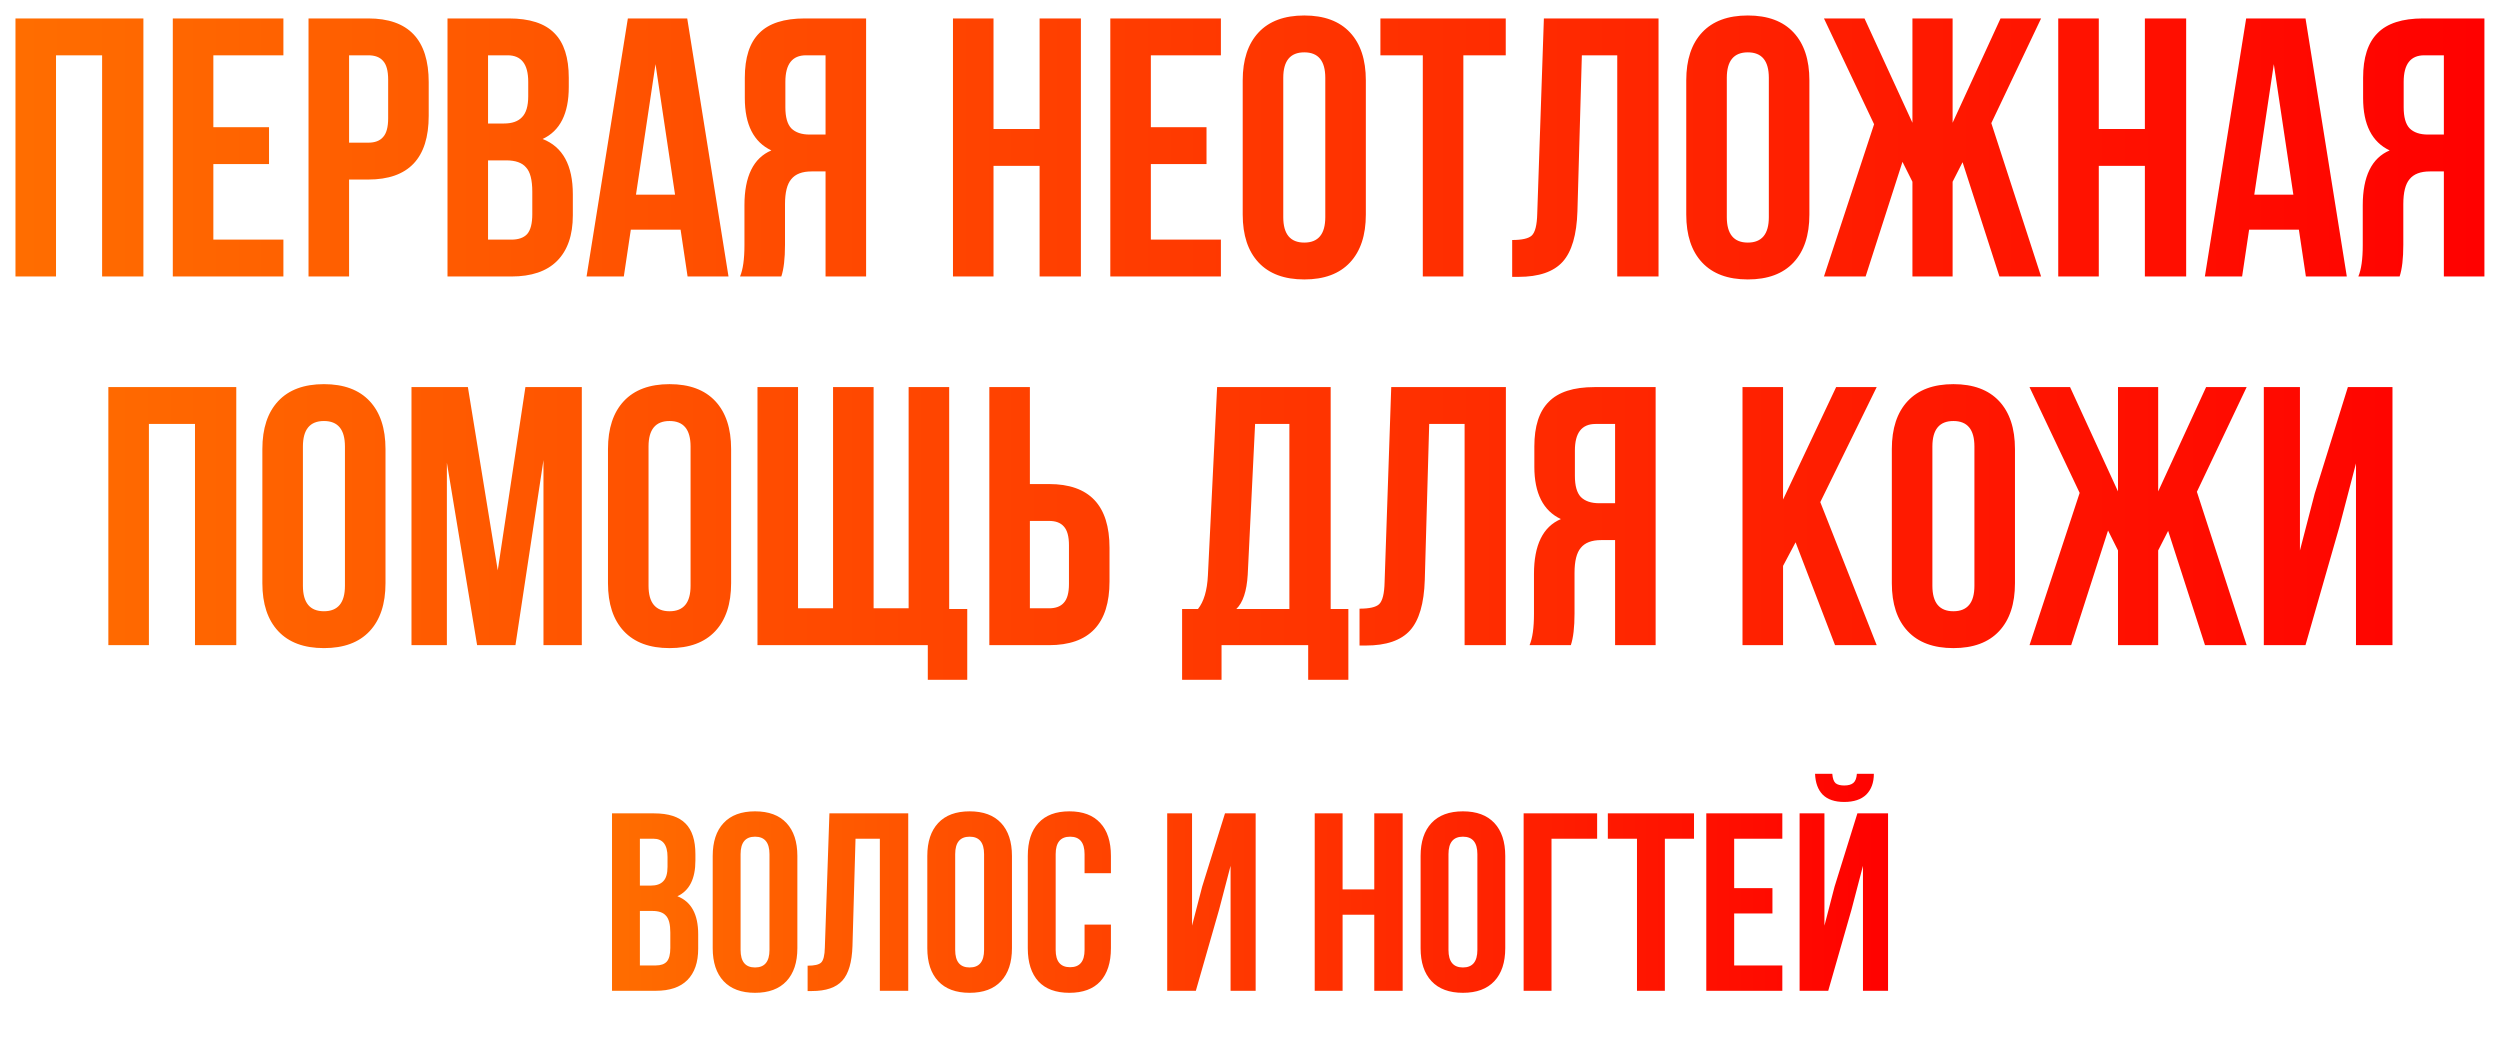<?xml version="1.0" encoding="UTF-8"?> <svg xmlns="http://www.w3.org/2000/svg" width="217" height="91" viewBox="0 0 217 91" fill="none"><path d="M4.862 4.8V24H1.343V1.6H12.447V24H8.863V4.8H4.862ZM18.519 4.8V11.04H23.351V14.24H18.519V20.8H24.599V24H14.999V1.6H24.599V4.8H18.519ZM31.964 1.6C35.463 1.6 37.212 3.445 37.212 7.136V10.048C37.212 13.739 35.463 15.584 31.964 15.584H30.3V24H26.78V1.6H31.964ZM31.964 4.8H30.3V12.384H31.964C32.54 12.384 32.967 12.224 33.244 11.904C33.543 11.584 33.692 11.04 33.692 10.272V6.912C33.692 6.144 33.543 5.6 33.244 5.28C32.967 4.96 32.54 4.8 31.964 4.8ZM44.154 1.6C45.968 1.6 47.291 2.027 48.123 2.88C48.955 3.712 49.37 5.003 49.37 6.752V7.552C49.37 9.856 48.613 11.36 47.099 12.064C48.848 12.747 49.722 14.347 49.722 16.864V18.688C49.722 20.416 49.264 21.739 48.346 22.656C47.45 23.552 46.128 24 44.379 24H38.843V1.6H44.154ZM43.931 13.92H42.362V20.8H44.379C44.997 20.8 45.456 20.64 45.755 20.32C46.053 19.979 46.203 19.403 46.203 18.592V16.64C46.203 15.616 46.021 14.912 45.658 14.528C45.317 14.123 44.741 13.92 43.931 13.92ZM44.059 4.8H42.362V10.72H43.739C44.443 10.72 44.965 10.539 45.306 10.176C45.669 9.813 45.85 9.205 45.85 8.352V7.104C45.85 5.568 45.253 4.8 44.059 4.8ZM59.651 1.6L63.234 24H59.682L59.075 19.936H54.755L54.147 24H50.914L54.498 1.6H59.651ZM56.898 5.568L55.203 16.896H58.594L56.898 5.568ZM67.818 24H64.234C64.49 23.403 64.618 22.496 64.618 21.28V17.824C64.618 15.307 65.396 13.717 66.954 13.056C65.418 12.331 64.65 10.816 64.65 8.512V6.752C64.65 5.003 65.066 3.712 65.898 2.88C66.73 2.027 68.052 1.6 69.866 1.6H75.178V24H71.658V14.88H70.442C69.631 14.88 69.044 15.104 68.682 15.552C68.319 15.979 68.138 16.704 68.138 17.728V21.248C68.138 22.443 68.031 23.36 67.818 24ZM71.658 4.8H69.962C68.767 4.8 68.17 5.568 68.17 7.104V9.312C68.17 10.165 68.34 10.773 68.682 11.136C69.044 11.499 69.578 11.68 70.282 11.68H71.658V4.8ZM86.237 14.4V24H82.718V1.6H86.237V11.2H90.237V1.6H93.822V24H90.237V14.4H86.237ZM99.894 4.8V11.04H104.726V14.24H99.894V20.8H105.974V24H96.374V1.6H105.974V4.8H99.894ZM111.387 6.752V18.848C111.387 20.32 111.995 21.056 113.211 21.056C114.427 21.056 115.035 20.32 115.035 18.848V6.752C115.035 5.28 114.427 4.544 113.211 4.544C111.995 4.544 111.387 5.28 111.387 6.752ZM107.867 18.624V6.976C107.867 5.184 108.326 3.797 109.243 2.816C110.16 1.835 111.483 1.344 113.211 1.344C114.939 1.344 116.262 1.835 117.179 2.816C118.096 3.797 118.555 5.184 118.555 6.976V18.624C118.555 20.416 118.096 21.803 117.179 22.784C116.262 23.765 114.939 24.256 113.211 24.256C111.483 24.256 110.16 23.765 109.243 22.784C108.326 21.803 107.867 20.416 107.867 18.624ZM119.819 4.8V1.6H130.699V4.8H127.019V24H123.499V4.8H119.819ZM131.257 24.032V20.832C132.11 20.832 132.675 20.704 132.953 20.448C133.251 20.171 133.411 19.531 133.433 18.528L134.009 1.6H143.961V24H140.377V4.8H137.305L136.921 18.336C136.857 20.384 136.43 21.845 135.641 22.72C134.851 23.595 133.571 24.032 131.801 24.032H131.257ZM149.887 6.752V18.848C149.887 20.32 150.495 21.056 151.711 21.056C152.927 21.056 153.535 20.32 153.535 18.848V6.752C153.535 5.28 152.927 4.544 151.711 4.544C150.495 4.544 149.887 5.28 149.887 6.752ZM146.367 18.624V6.976C146.367 5.184 146.826 3.797 147.743 2.816C148.66 1.835 149.983 1.344 151.711 1.344C153.439 1.344 154.762 1.835 155.679 2.816C156.596 3.797 157.055 5.184 157.055 6.976V18.624C157.055 20.416 156.596 21.803 155.679 22.784C154.762 23.765 153.439 24.256 151.711 24.256C149.983 24.256 148.66 23.765 147.743 22.784C146.826 21.803 146.367 20.416 146.367 18.624ZM169.487 1.6V10.656L173.647 1.6H177.167L172.847 10.688L177.167 24H173.551L170.351 14.08L169.487 15.776V24H165.999V15.776L165.135 14.048L161.935 24H158.319L162.671 10.784L158.319 1.6H161.839L165.999 10.656V1.6H169.487ZM182.175 14.4V24H178.655V1.6H182.175V11.2H186.175V1.6H189.759V24H186.175V14.4H182.175ZM200.119 1.6L203.703 24H200.151L199.543 19.936H195.223L194.615 24H191.383L194.967 1.6H200.119ZM197.367 5.568L195.671 16.896H199.063L197.367 5.568ZM208.286 24H204.703C204.959 23.403 205.087 22.496 205.087 21.28V17.824C205.087 15.307 205.865 13.717 207.423 13.056C205.887 12.331 205.118 10.816 205.118 8.512V6.752C205.118 5.003 205.535 3.712 206.367 2.88C207.199 2.027 208.521 1.6 210.335 1.6H215.647V24H212.127V14.88H210.911C210.1 14.88 209.513 15.104 209.151 15.552C208.788 15.979 208.607 16.704 208.607 17.728V21.248C208.607 22.443 208.5 23.36 208.286 24ZM212.127 4.8H210.431C209.236 4.8 208.639 5.568 208.639 7.104V9.312C208.639 10.165 208.809 10.773 209.151 11.136C209.513 11.499 210.047 11.68 210.751 11.68H212.127V4.8ZM12.925 36.8V56H9.405V33.6H20.509V56H16.925V36.8H12.925ZM26.293 38.752V50.848C26.293 52.32 26.901 53.056 28.117 53.056C29.333 53.056 29.941 52.32 29.941 50.848V38.752C29.941 37.28 29.333 36.544 28.117 36.544C26.901 36.544 26.293 37.28 26.293 38.752ZM22.773 50.624V38.976C22.773 37.184 23.232 35.797 24.149 34.816C25.067 33.835 26.389 33.344 28.117 33.344C29.845 33.344 31.168 33.835 32.085 34.816C33.003 35.797 33.461 37.184 33.461 38.976V50.624C33.461 52.416 33.003 53.803 32.085 54.784C31.168 55.765 29.845 56.256 28.117 56.256C26.389 56.256 25.067 55.765 24.149 54.784C23.232 53.803 22.773 52.416 22.773 50.624ZM40.613 33.6L43.205 49.504L45.605 33.6H50.501V56H47.173V39.936L44.741 56H41.413L38.789 40.16V56H35.717V33.6H40.613ZM56.293 38.752V50.848C56.293 52.32 56.901 53.056 58.117 53.056C59.333 53.056 59.941 52.32 59.941 50.848V38.752C59.941 37.28 59.333 36.544 58.117 36.544C56.901 36.544 56.293 37.28 56.293 38.752ZM52.773 50.624V38.976C52.773 37.184 53.232 35.797 54.149 34.816C55.067 33.835 56.389 33.344 58.117 33.344C59.845 33.344 61.168 33.835 62.085 34.816C63.003 35.797 63.461 37.184 63.461 38.976V50.624C63.461 52.416 63.003 53.803 62.085 54.784C61.168 55.765 59.845 56.256 58.117 56.256C56.389 56.256 55.067 55.765 54.149 54.784C53.232 53.803 52.773 52.416 52.773 50.624ZM82.389 33.6V52.864H83.957V59.008H80.533V56H65.749V33.6H69.269V52.8H72.309V33.6H75.829V52.8H78.869V33.6H82.389ZM91.058 56H85.874V33.6H89.394V42.016H91.058C94.556 42.016 96.306 43.861 96.306 47.552V50.464C96.306 54.155 94.556 56 91.058 56ZM89.394 52.8H91.058C91.634 52.8 92.06 52.64 92.338 52.32C92.636 52 92.786 51.456 92.786 50.688V47.328C92.786 46.56 92.636 46.016 92.338 45.696C92.06 45.376 91.634 45.216 91.058 45.216H89.394V52.8ZM117.038 59.008H113.55V56H106.03V59.008H102.606V52.864H103.982C104.494 52.224 104.782 51.253 104.846 49.952L105.646 33.6H115.502V52.864H117.038V59.008ZM108.942 36.8L108.302 49.888C108.216 51.317 107.886 52.309 107.31 52.864H111.918V36.8H108.942ZM118.007 56.032V52.832C118.86 52.832 119.425 52.704 119.703 52.448C120.001 52.171 120.161 51.531 120.183 50.528L120.759 33.6H130.711V56H127.127V36.8H124.055L123.671 50.336C123.607 52.384 123.18 53.845 122.391 54.72C121.601 55.595 120.321 56.032 118.551 56.032H118.007ZM136.349 56H132.765C133.021 55.403 133.149 54.496 133.149 53.28V49.824C133.149 47.307 133.928 45.717 135.485 45.056C133.949 44.331 133.181 42.816 133.181 40.512V38.752C133.181 37.003 133.597 35.712 134.429 34.88C135.261 34.027 136.584 33.6 138.397 33.6H143.709V56H140.189V46.88H138.973C138.162 46.88 137.576 47.104 137.213 47.552C136.85 47.979 136.669 48.704 136.669 49.728V53.248C136.669 54.443 136.562 55.36 136.349 56ZM140.189 36.8H138.493C137.298 36.8 136.701 37.568 136.701 39.104V41.312C136.701 42.165 136.872 42.773 137.213 43.136C137.576 43.499 138.109 43.68 138.813 43.68H140.189V36.8ZM159.281 56L155.857 47.072L154.769 49.12V56H151.249V33.6H154.769V43.36L159.377 33.6H162.897L158.001 43.584L162.897 56H159.281ZM167.731 38.752V50.848C167.731 52.32 168.339 53.056 169.555 53.056C170.771 53.056 171.379 52.32 171.379 50.848V38.752C171.379 37.28 170.771 36.544 169.555 36.544C168.339 36.544 167.731 37.28 167.731 38.752ZM164.211 50.624V38.976C164.211 37.184 164.669 35.797 165.587 34.816C166.504 33.835 167.827 33.344 169.555 33.344C171.283 33.344 172.605 33.835 173.523 34.816C174.44 35.797 174.899 37.184 174.899 38.976V50.624C174.899 52.416 174.44 53.803 173.523 54.784C172.605 55.765 171.283 56.256 169.555 56.256C167.827 56.256 166.504 55.765 165.587 54.784C164.669 53.803 164.211 52.416 164.211 50.624ZM187.33 33.6V42.656L191.49 33.6H195.01L190.69 42.688L195.01 56H191.394L188.194 46.08L187.33 47.776V56H183.842V47.776L182.978 46.048L179.778 56H176.162L180.514 42.784L176.162 33.6H179.682L183.842 42.656V33.6H187.33ZM203.059 45.728L200.115 56H196.499V33.6H199.635V47.776L200.915 42.848L203.795 33.6H207.667V56H204.499V40.224L203.059 45.728Z" fill="url(#paint0_linear_21_4)"></path><path d="M56.775 70.6C58.022 70.6 58.931 70.893 59.503 71.48C60.075 72.052 60.361 72.939 60.361 74.142V74.692C60.361 76.276 59.84 77.31 58.799 77.794C60.002 78.263 60.603 79.363 60.603 81.094V82.348C60.603 83.536 60.288 84.445 59.657 85.076C59.041 85.692 58.132 86 56.929 86H53.123V70.6H56.775ZM56.621 79.07H55.543V83.8H56.929C57.355 83.8 57.67 83.69 57.875 83.47C58.081 83.235 58.183 82.839 58.183 82.282V80.94C58.183 80.236 58.059 79.752 57.809 79.488C57.575 79.209 57.178 79.07 56.621 79.07ZM56.709 72.8H55.543V76.87H56.489C56.973 76.87 57.333 76.745 57.567 76.496C57.816 76.247 57.941 75.829 57.941 75.242V74.384C57.941 73.328 57.531 72.8 56.709 72.8ZM64.283 74.142V82.458C64.283 83.47 64.701 83.976 65.537 83.976C66.373 83.976 66.791 83.47 66.791 82.458V74.142C66.791 73.13 66.373 72.624 65.537 72.624C64.701 72.624 64.283 73.13 64.283 74.142ZM61.863 82.304V74.296C61.863 73.064 62.178 72.111 62.809 71.436C63.439 70.761 64.349 70.424 65.537 70.424C66.725 70.424 67.634 70.761 68.265 71.436C68.895 72.111 69.211 73.064 69.211 74.296V82.304C69.211 83.536 68.895 84.489 68.265 85.164C67.634 85.839 66.725 86.176 65.537 86.176C64.349 86.176 63.439 85.839 62.809 85.164C62.178 84.489 61.863 83.536 61.863 82.304ZM70.101 86.022V83.822C70.688 83.822 71.077 83.734 71.267 83.558C71.473 83.367 71.583 82.927 71.597 82.238L71.993 70.6H78.835V86H76.371V72.8H74.259L73.995 82.106C73.951 83.514 73.658 84.519 73.115 85.12C72.573 85.721 71.693 86.022 70.475 86.022H70.101ZM82.91 74.142V82.458C82.91 83.47 83.328 83.976 84.164 83.976C85 83.976 85.418 83.47 85.418 82.458V74.142C85.418 73.13 85 72.624 84.164 72.624C83.328 72.624 82.91 73.13 82.91 74.142ZM80.49 82.304V74.296C80.49 73.064 80.805 72.111 81.436 71.436C82.066 70.761 82.976 70.424 84.164 70.424C85.352 70.424 86.261 70.761 86.892 71.436C87.522 72.111 87.838 73.064 87.838 74.296V82.304C87.838 83.536 87.522 84.489 86.892 85.164C86.261 85.839 85.352 86.176 84.164 86.176C82.976 86.176 82.066 85.839 81.436 85.164C80.805 84.489 80.49 83.536 80.49 82.304ZM94.14 80.258H96.428V82.304C96.428 83.551 96.12 84.511 95.504 85.186C94.888 85.846 93.994 86.176 92.82 86.176C91.647 86.176 90.752 85.846 90.136 85.186C89.52 84.511 89.212 83.551 89.212 82.304V74.296C89.212 73.049 89.52 72.096 90.136 71.436C90.752 70.761 91.647 70.424 92.82 70.424C93.994 70.424 94.888 70.761 95.504 71.436C96.12 72.096 96.428 73.049 96.428 74.296V75.792H94.14V74.142C94.14 73.13 93.722 72.624 92.886 72.624C92.05 72.624 91.632 73.13 91.632 74.142V82.458C91.632 83.455 92.05 83.954 92.886 83.954C93.722 83.954 94.14 83.455 94.14 82.458V80.258ZM105.823 78.938L103.799 86H101.313V70.6H103.469V80.346L104.349 76.958L106.329 70.6H108.991V86H106.813V75.154L105.823 78.938ZM116.537 79.4V86H114.117V70.6H116.537V77.2H119.287V70.6H121.751V86H119.287V79.4H116.537ZM125.728 74.142V82.458C125.728 83.47 126.146 83.976 126.982 83.976C127.818 83.976 128.236 83.47 128.236 82.458V74.142C128.236 73.13 127.818 72.624 126.982 72.624C126.146 72.624 125.728 73.13 125.728 74.142ZM123.308 82.304V74.296C123.308 73.064 123.623 72.111 124.254 71.436C124.885 70.761 125.794 70.424 126.982 70.424C128.17 70.424 129.079 70.761 129.71 71.436C130.341 72.111 130.656 73.064 130.656 74.296V82.304C130.656 83.536 130.341 84.489 129.71 85.164C129.079 85.839 128.17 86.176 126.982 86.176C125.794 86.176 124.885 85.839 124.254 85.164C123.623 84.489 123.308 83.536 123.308 82.304ZM134.671 86H132.251V70.6H138.631V72.8H134.671V86ZM139.56 72.8V70.6H147.04V72.8H144.51V86H142.09V72.8H139.56ZM150.526 72.8V77.09H153.848V79.29H150.526V83.8H154.706V86H148.106V70.6H154.706V72.8H150.526ZM158.691 86H156.205V70.6H158.361V80.346L159.241 76.958L161.221 70.6H163.883V86H161.705V75.154L160.715 78.938L158.691 86ZM161.177 67.168C161.148 67.549 161.045 67.813 160.869 67.96C160.693 68.107 160.429 68.18 160.077 68.18C159.74 68.18 159.491 68.114 159.329 67.982C159.168 67.835 159.073 67.564 159.043 67.168H157.547C157.577 67.945 157.797 68.547 158.207 68.972C158.633 69.397 159.256 69.61 160.077 69.61C160.913 69.61 161.551 69.397 161.991 68.972C162.431 68.532 162.651 67.931 162.651 67.168H161.177Z" fill="url(#paint1_linear_21_4)"></path><defs><linearGradient id="paint0_linear_21_4" x1="0" y1="32" x2="217" y2="32" gradientUnits="userSpaceOnUse"><stop stop-color="#FF6E00"></stop><stop offset="1" stop-color="#FF0000"></stop></linearGradient><linearGradient id="paint1_linear_21_4" x1="52" y1="80" x2="165" y2="80" gradientUnits="userSpaceOnUse"><stop stop-color="#FF6E00"></stop><stop offset="1" stop-color="#FF0000"></stop></linearGradient></defs></svg> 